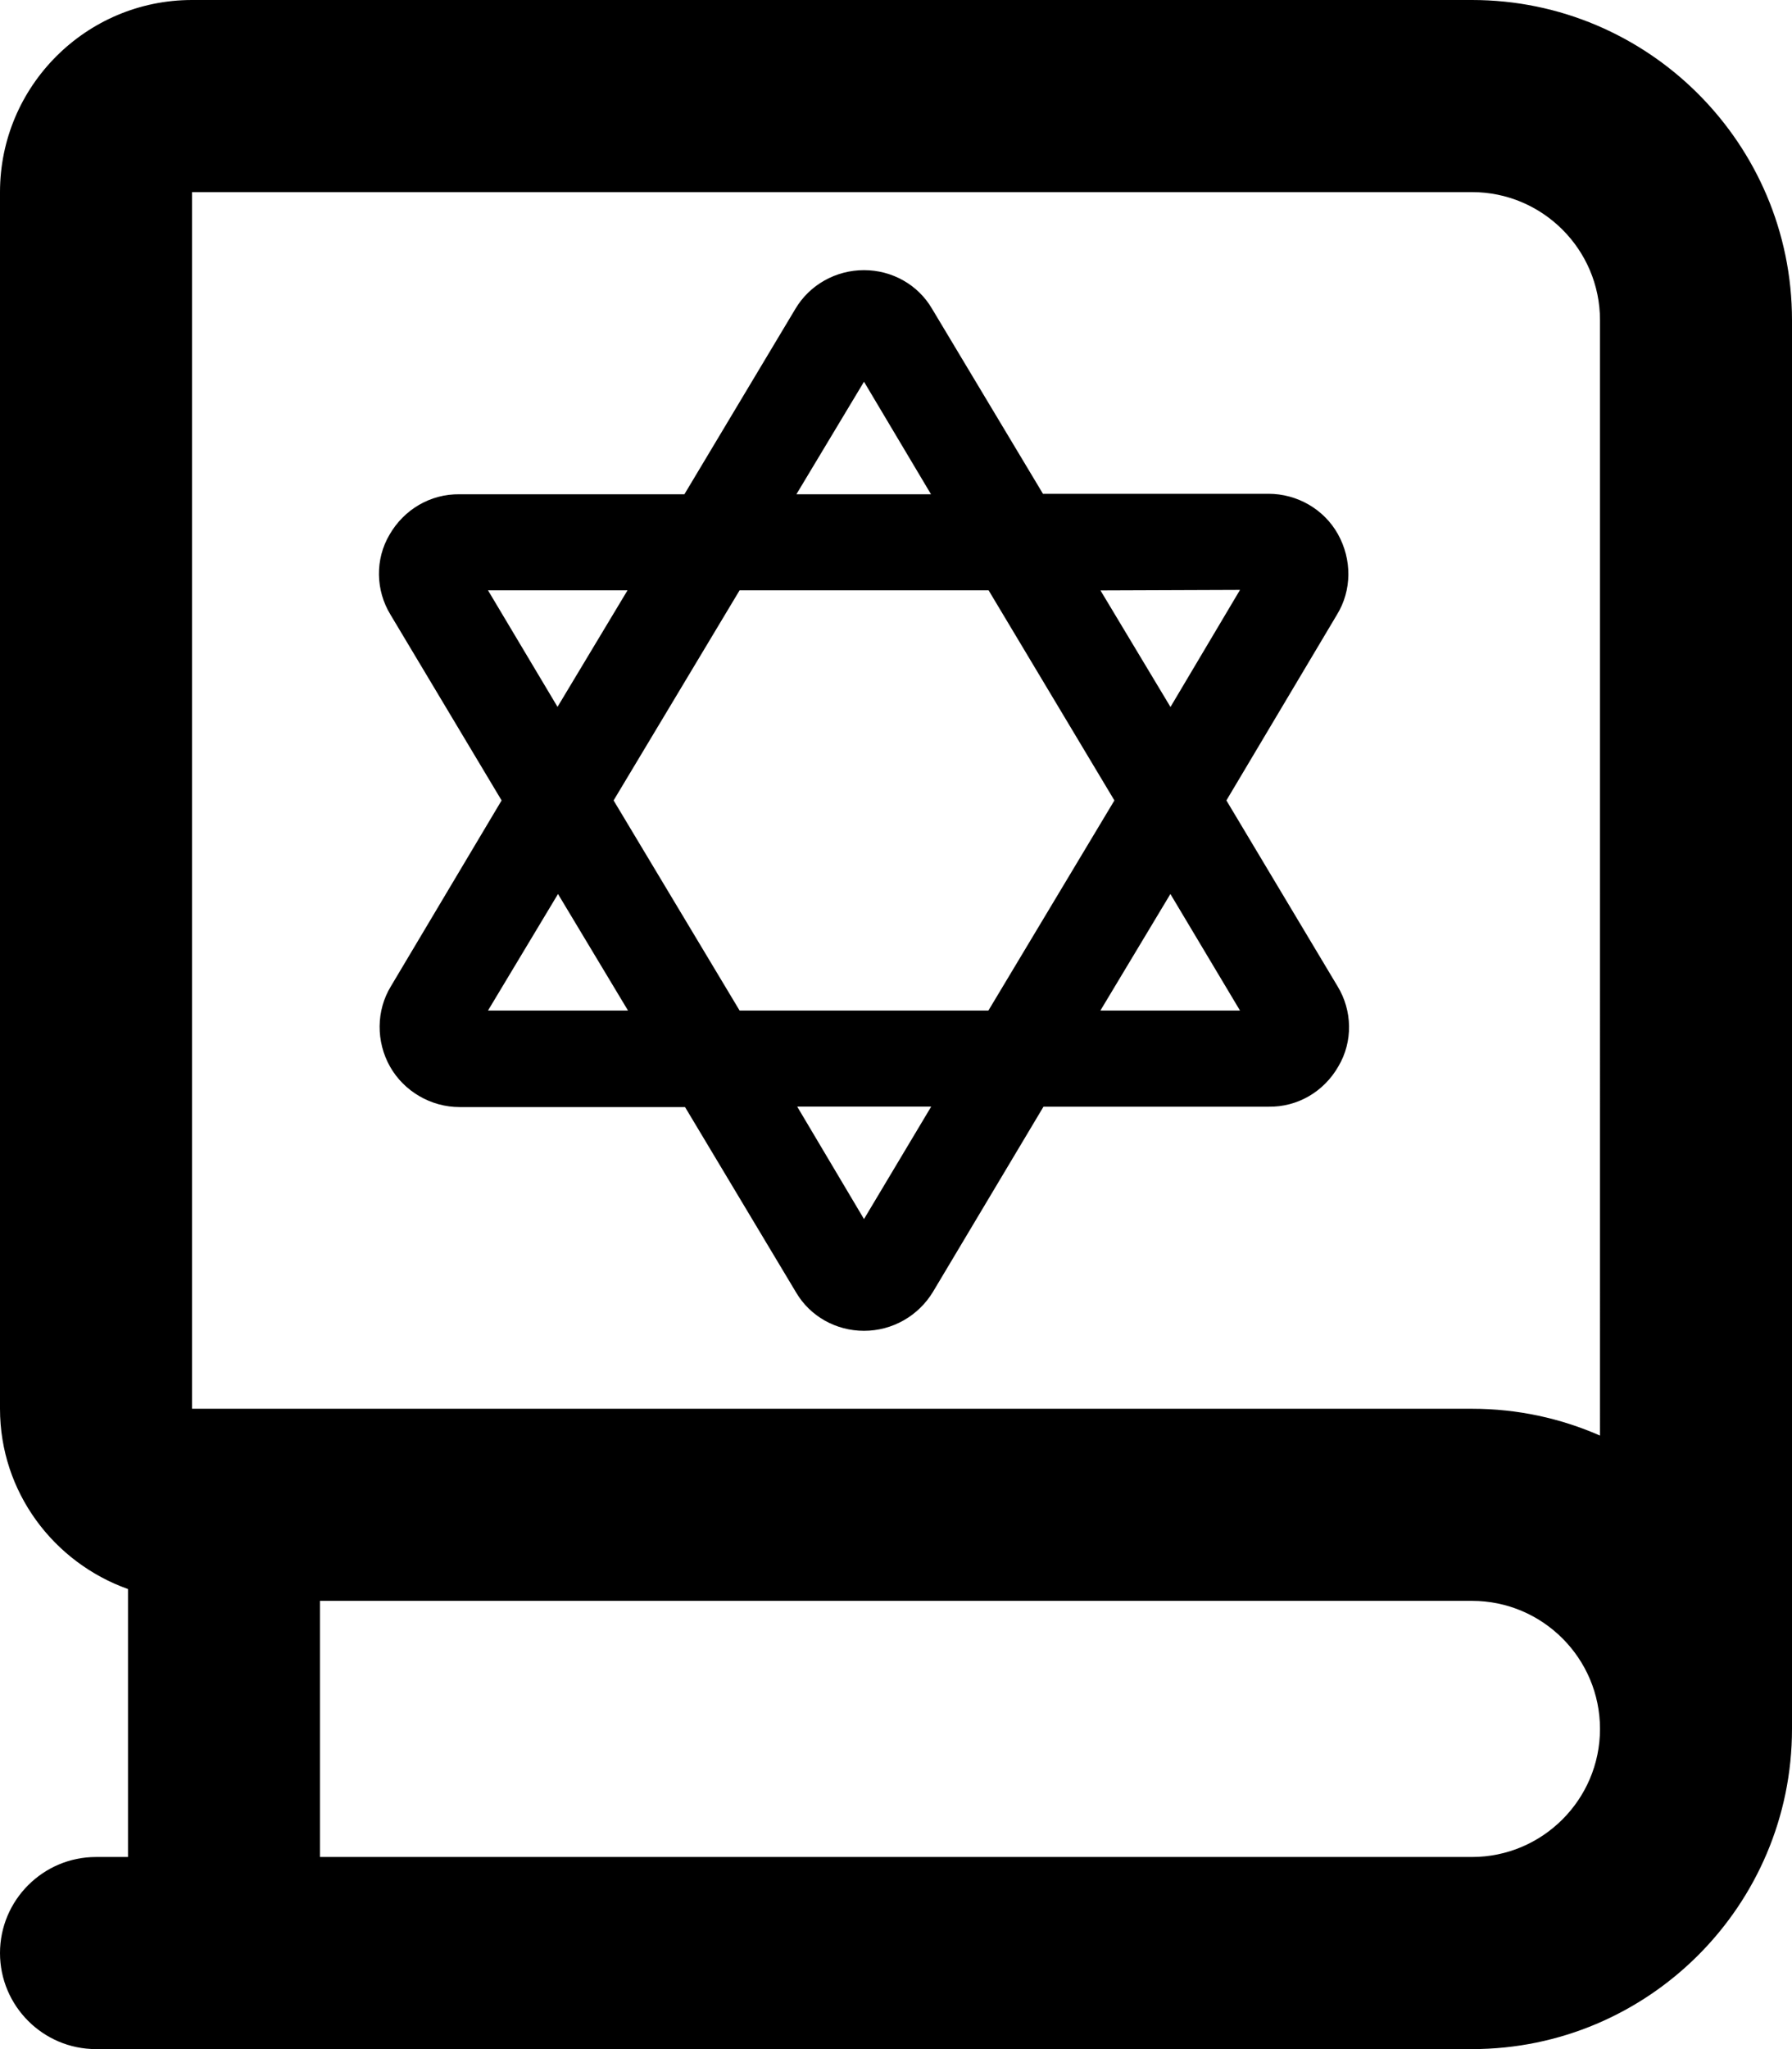 <svg xmlns="http://www.w3.org/2000/svg" viewBox="0 0 448 512"><!--! Font Awesome Pro 6.1.1 by @fontawesome - https://fontawesome.com License - https://fontawesome.com/license (Commercial License) Copyright 2022 Fonticons, Inc. --><path d="M306.6 200l27.62-46.38C338 147.5 338 139.8 334.5 133.5s-10.25-10.12-17.38-10.12h-56.38L233 77.13C229.5 71.13 223 67.5 216 67.5S202.4 71.13 198.8 77.25L171.1 123.5H114.9C107.6 123.4 101 127.3 97.38 133.6c-3.625 6.125-3.5 13.88 .25 20L125.4 200L97.75 246.4C94 252.5 94 260.3 97.5 266.5s10.25 10.12 17.38 10.12h56.38L199 322.9c3.5 6 10 9.625 17 9.625c7.125 0 13.62-3.75 17.25-9.75l27.62-46.25h56.25c7.25 .125 13.88-3.75 17.5-10.12c3.625-6.125 3.5-13.88-.25-20L306.6 200zM310 147.4l-17.38 29.25l-17.5-29.12L310 147.4zM216 95.38l16.75 28.12H199.1L216 95.38zM122 147.5h34.88l-17.5 29.12L122 147.5zM122 252.5l17.5-29.12L157 252.5H122zM216 304.6L199.3 276.5h33.5L216 304.6zM247.1 252.5H184.9L153.4 200l31.5-52.5h62.25L278.6 200L247.1 252.5zM275.1 252.5l17.5-29.12L310 252.5H275.1zM368 0h-320C21.53 0 0 21.53 0 48V352c0 20.83 13.42 38.43 32 45.05V464H24C10.75 464 0 474.8 0 488S10.75 512 24 512H368c44.11 0 80-35.88 80-80v-352C448 35.88 412.1 0 368 0zM368 464h-288v-64h288c17.64 0 32 14.34 32 32S385.6 464 368 464zM400 358.7C390.2 354.4 379.4 352 368 352h-320V48h320c17.64 0 32 14.34 32 32V358.7z"/></svg>